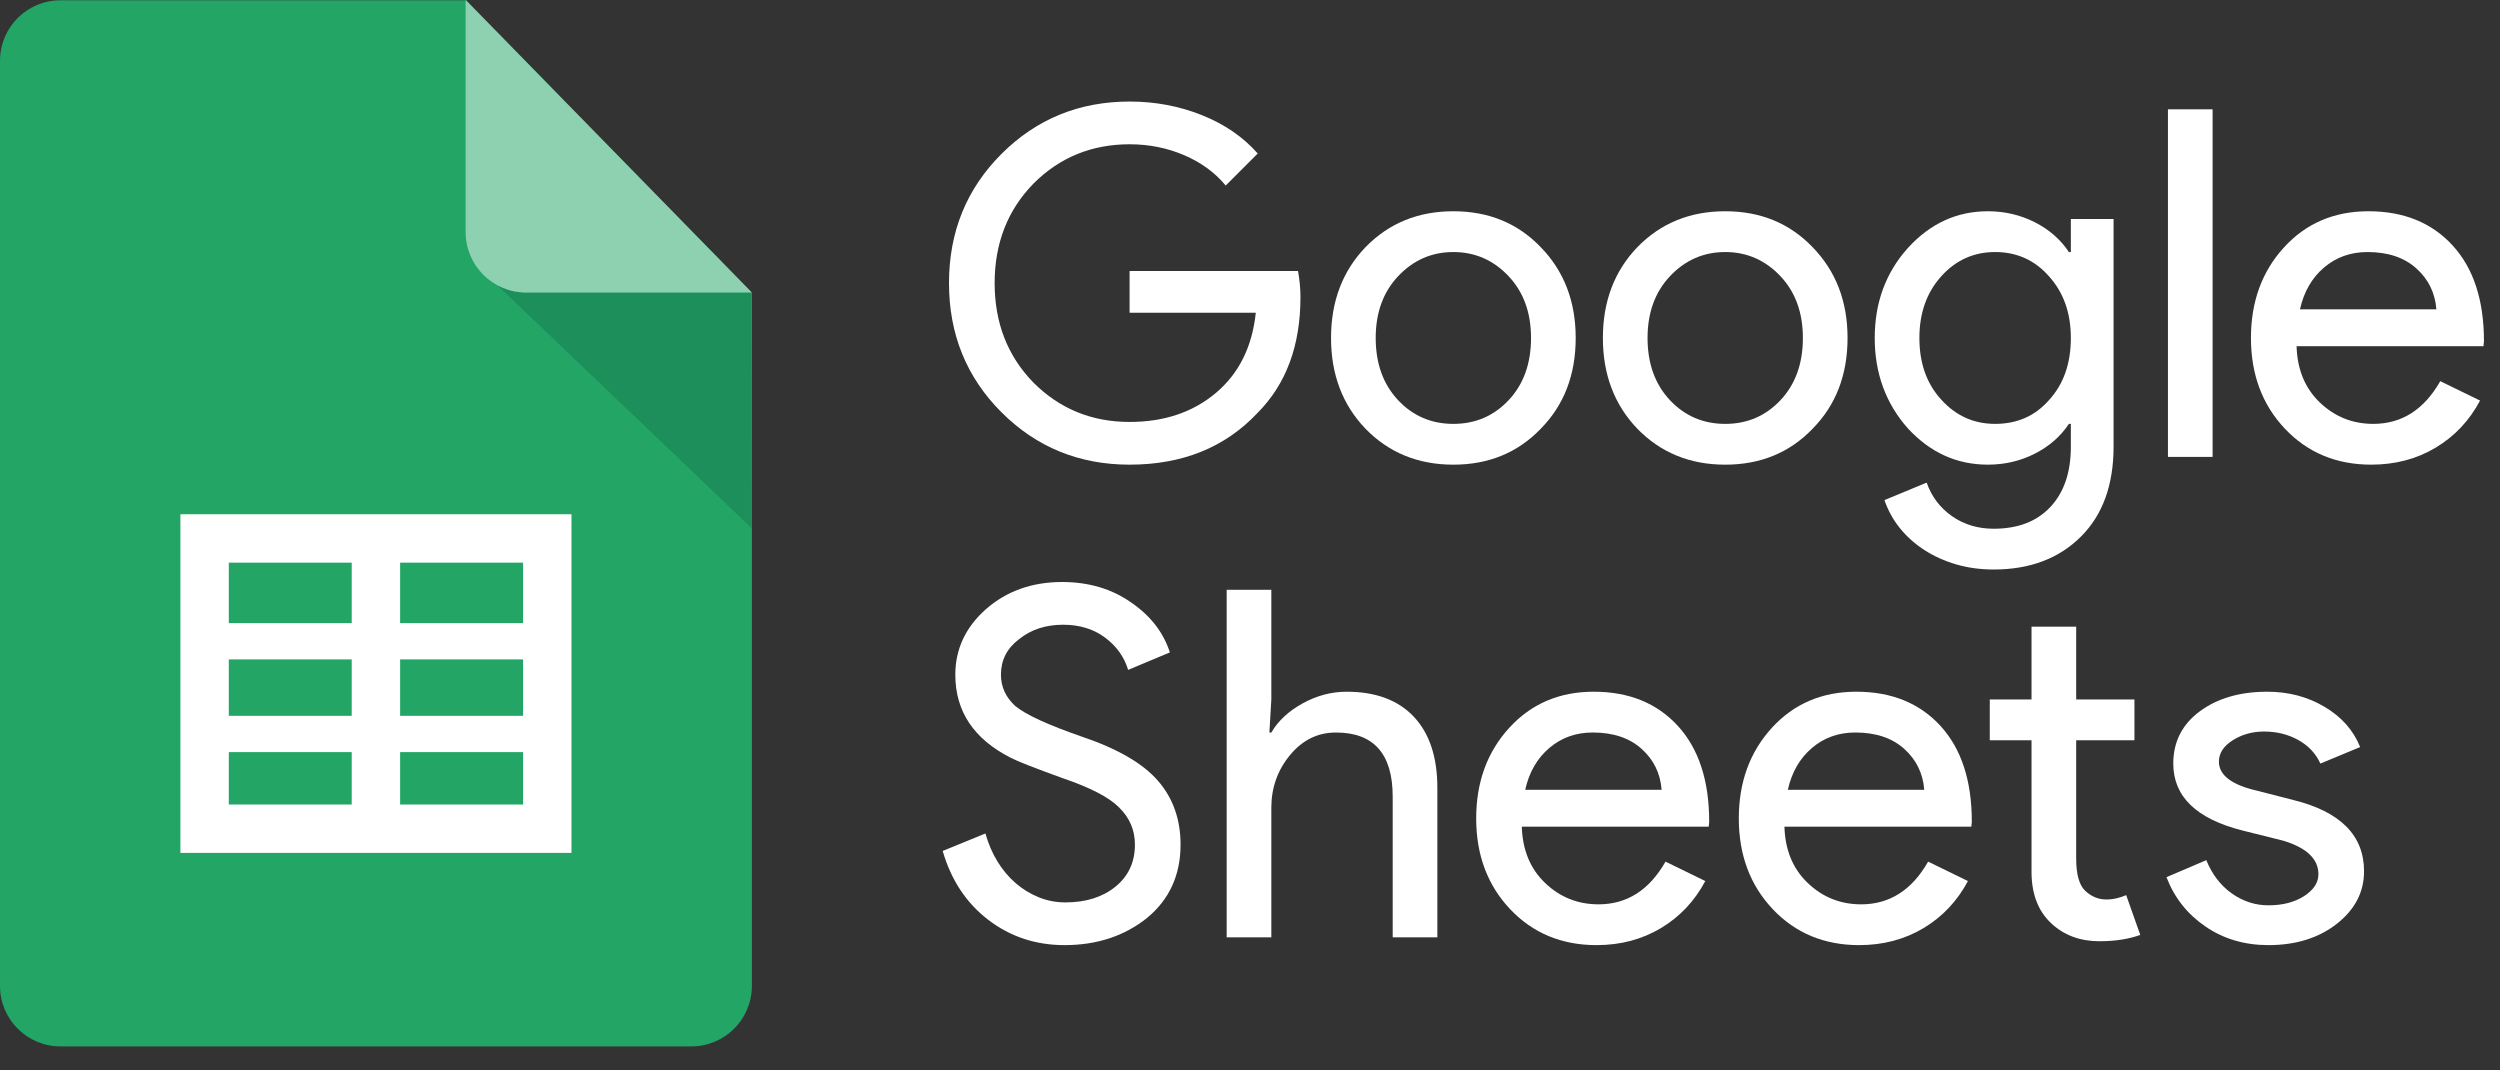 <?xml version="1.0" encoding="UTF-8" standalone="no"?><!DOCTYPE svg PUBLIC "-//W3C//DTD SVG 1.1//EN" "http://www.w3.org/Graphics/SVG/1.1/DTD/svg11.dtd"><svg width="250px" height="107px" viewBox="0 0 250 107" version="1.1" xmlns="http://www.w3.org/2000/svg" xmlns:xlink="http://www.w3.org/1999/xlink" xml:space="preserve" xmlns:serif="http://www.serif.com/" style="fill-rule:evenodd;clip-rule:evenodd;stroke-linejoin:round;stroke-miterlimit:2;"><rect x="0" y="0" width="250" height="107" fill="#333333" stroke="none"/><path d="M75.187,98.595c-0,3.337 -2.709,6.046 -6.049,6.046l-63.092,-0c-3.337,-0 -6.046,-2.709 -6.046,-6.046l0,-92.522c0,-3.34 2.709,-6.046 6.046,-6.046l40.568,-0l28.573,29.264l-0,69.304Z" style="fill:#23a566;fill-rule:nonzero;"/><path d="M49.762,28.549l25.425,24.288l-0.075,-23.585l-22.503,0c-1.022,0 -1.985,-0.254 -2.83,-0.703l-0.017,-0Z" style="fill:#1c8f5a;fill-rule:nonzero;"/><path d="M75.187,29.252l-22.578,0c-3.34,0 -6.046,-2.708 -6.046,-6.048l0,-23.204l28.624,29.252Z" style="fill:#8ed1b1;fill-rule:nonzero;"/><path d="M57.146,85.289l-39.105,-0l0,-33.864l39.105,-0l-0,33.864Zm-17.134,-29.024l0,6.046l12.296,-0l0,-6.046l-12.296,-0Zm0,9.674l0,5.644l12.296,-0l0,-5.644l-12.296,0Zm0,9.272l0,5.24l12.296,0l0,-5.24l-12.296,0Zm-4.84,5.24l0,-5.24l-12.293,0l-0,5.24l12.293,0Zm0,-8.868l0,-5.644l-12.293,0l-0,5.644l12.293,-0Zm0,-9.272l0,-6.046l-12.293,-0l-0,6.046l12.293,-0Z" style="fill:#fff;"/><path d="M130.046,29.718c0,4.855 -1.439,8.721 -4.32,11.602c-3.236,3.43 -7.493,5.146 -12.767,5.146c-5.049,0 -9.321,-1.748 -12.816,-5.243c-3.495,-3.495 -5.243,-7.801 -5.243,-12.912c0,-5.114 1.748,-9.418 5.243,-12.913c3.495,-3.495 7.767,-5.243 12.816,-5.243c2.556,0 4.968,0.452 7.233,1.36c2.264,0.905 4.126,2.184 5.582,3.835l-3.204,3.203c-1.068,-1.296 -2.451,-2.305 -4.15,-3.034c-1.699,-0.728 -3.52,-1.092 -5.461,-1.092c-3.787,0 -6.991,1.311 -9.612,3.932c-2.59,2.653 -3.883,5.971 -3.883,9.952c-0,3.98 1.293,7.296 3.883,9.951c2.621,2.621 5.825,3.932 9.612,3.932c3.463,0 6.342,-0.971 8.641,-2.912c2.298,-1.942 3.623,-4.612 3.98,-8.01l-12.621,-0l-0,-4.175l16.844,0c0.163,0.905 0.243,1.779 0.243,2.621Z" style="fill:#fff;fill-rule:nonzero;"/><path d="M133.104,33.796c0,-3.658 1.148,-6.684 3.447,-9.078c2.33,-2.395 5.26,-3.592 8.786,-3.592c3.527,0 6.44,1.197 8.738,3.592c2.33,2.394 3.495,5.42 3.495,9.078c0,3.689 -1.165,6.714 -3.495,9.078c-2.298,2.393 -5.211,3.592 -8.738,3.592c-3.526,0 -6.456,-1.199 -8.786,-3.592c-2.299,-2.396 -3.447,-5.423 -3.447,-9.078Zm4.466,0c0,2.556 0.746,4.626 2.233,6.214c1.488,1.585 3.333,2.378 5.534,2.378c2.202,0 4.046,-0.793 5.534,-2.378c1.488,-1.588 2.233,-3.658 2.233,-6.214c0,-2.524 -0.745,-4.58 -2.233,-6.165c-1.521,-1.619 -3.366,-2.427 -5.534,-2.427c-2.167,-0 -4.012,0.808 -5.534,2.427c-1.487,1.585 -2.233,3.641 -2.233,6.165Z" style="fill:#fff;fill-rule:nonzero;"/><path d="M160.289,33.796c-0,-3.658 1.148,-6.684 3.446,-9.078c2.331,-2.395 5.26,-3.592 8.787,-3.592c3.527,0 6.439,1.197 8.738,3.592c2.33,2.394 3.495,5.42 3.495,9.078c-0,3.689 -1.165,6.714 -3.495,9.078c-2.299,2.393 -5.211,3.592 -8.738,3.592c-3.527,0 -6.456,-1.199 -8.787,-3.592c-2.298,-2.396 -3.446,-5.423 -3.446,-9.078Zm4.466,0c-0,2.556 0.745,4.626 2.233,6.214c1.488,1.585 3.332,2.378 5.534,2.378c2.201,0 4.046,-0.793 5.534,-2.378c1.488,-1.588 2.233,-3.658 2.233,-6.214c-0,-2.524 -0.745,-4.58 -2.233,-6.165c-1.522,-1.619 -3.367,-2.427 -5.534,-2.427c-2.168,-0 -4.012,0.808 -5.534,2.427c-1.488,1.585 -2.233,3.641 -2.233,6.165Z" style="fill:#fff;fill-rule:nonzero;"/><path d="M199.512,42.388c2.202,0 3.998,-0.793 5.388,-2.378c1.457,-1.588 2.185,-3.658 2.185,-6.214c-0,-2.493 -0.728,-4.548 -2.185,-6.165c-1.424,-1.619 -3.22,-2.427 -5.388,-2.427c-2.136,-0 -3.932,0.808 -5.388,2.427c-1.457,1.617 -2.185,3.672 -2.185,6.165c0,2.524 0.728,4.578 2.185,6.165c1.456,1.617 3.252,2.427 5.388,2.427Zm-0.145,14.563c-1.328,0 -2.573,-0.169 -3.738,-0.509c-1.165,-0.34 -2.226,-0.818 -3.18,-1.432c-0.954,-0.617 -1.772,-1.345 -2.451,-2.185c-0.68,-0.842 -1.197,-1.781 -1.554,-2.815l4.223,-1.748c0.486,1.391 1.328,2.507 2.525,3.35c1.196,0.839 2.59,1.262 4.175,1.262c2.427,-0 4.32,-0.728 5.679,-2.185c1.359,-1.456 2.039,-3.463 2.039,-6.019l-0,-2.282l-0.194,0c-0.842,1.262 -1.983,2.258 -3.423,2.986c-1.439,0.728 -3.002,1.092 -4.684,1.092c-3.107,0 -5.777,-1.214 -8.01,-3.641c-2.201,-2.492 -3.301,-5.502 -3.301,-9.029c0,-3.529 1.1,-6.522 3.301,-8.98c2.233,-2.462 4.903,-3.69 8.01,-3.69c1.682,0 3.245,0.364 4.684,1.092c1.44,0.729 2.581,1.724 3.423,2.986l0.194,-0l-0,-3.301l4.272,-0l-0,22.767c-0,3.818 -1.085,6.811 -3.253,8.98c-2.201,2.2 -5.114,3.301 -8.737,3.301Z" style="fill:#fff;fill-rule:nonzero;"/><rect x="216.794" y="10.932" width="4.466" height="34.757" style="fill:#fff;"/><path d="M237.133,46.466c-3.495,0 -6.376,-1.199 -8.64,-3.592c-2.265,-2.396 -3.398,-5.423 -3.398,-9.078c-0,-3.626 1.099,-6.643 3.301,-9.053c2.201,-2.413 5.017,-3.617 8.446,-3.617c3.527,0 6.335,1.141 8.423,3.423c2.087,2.281 3.131,5.475 3.131,9.587l-0.049,0.485l-18.689,0c0.065,2.33 0.842,4.207 2.33,5.631c1.488,1.423 3.269,2.136 5.34,2.136c2.847,0 5.08,-1.424 6.699,-4.271l3.98,1.941c-1.068,2.005 -2.548,3.575 -4.441,4.709c-1.894,1.131 -4.037,1.699 -6.433,1.699Zm-7.135,-15.534l13.64,0c-0.128,-1.65 -0.801,-3.019 -2.014,-4.102c-1.214,-1.085 -2.84,-1.626 -4.879,-1.626c-1.682,-0 -3.131,0.517 -4.345,1.553c-1.213,1.034 -2.014,2.427 -2.402,4.175Z" style="fill:#fff;fill-rule:nonzero;"/><path d="M118.056,84.464c-0,3.041 -1.117,5.485 -3.35,7.33c-2.264,1.81 -5.017,2.718 -8.252,2.718c-2.881,0 -5.42,-0.842 -7.621,-2.524c-2.202,-1.685 -3.721,-3.981 -4.564,-6.893l4.272,-1.748c0.292,1.034 0.697,1.973 1.214,2.816c0.517,0.839 1.124,1.56 1.82,2.16c0.697,0.597 1.464,1.068 2.306,1.408c0.842,0.339 1.731,0.509 2.67,0.509c2.039,0 3.706,-0.526 5,-1.577c1.294,-1.054 1.942,-2.452 1.942,-4.199c-0,-1.457 -0.534,-2.704 -1.602,-3.738c-1.003,-1.005 -2.881,-1.976 -5.631,-2.913c-2.784,-1.005 -4.515,-1.684 -5.194,-2.039c-3.69,-1.878 -5.534,-4.645 -5.534,-8.301c-0,-2.558 1.019,-4.742 3.058,-6.553c2.07,-1.813 4.611,-2.719 7.621,-2.719c2.653,0 4.952,0.68 6.893,2.039c1.942,1.326 3.236,2.993 3.884,5l-4.175,1.748c-0.388,-1.296 -1.158,-2.371 -2.306,-3.228c-1.148,-0.86 -2.548,-1.287 -4.199,-1.287c-1.747,0 -3.221,0.486 -4.417,1.457c-1.197,0.905 -1.796,2.087 -1.796,3.543c-0,1.197 0.468,2.233 1.407,3.107c1.037,0.874 3.284,1.908 6.748,3.107c3.527,1.196 6.044,2.66 7.549,4.393c1.504,1.731 2.257,3.859 2.257,6.384Z" style="fill:#fff;fill-rule:nonzero;"/><path d="M122.667,58.978l4.466,0l0,10.971l-0.194,3.301l0.194,-0c0.68,-1.165 1.724,-2.136 3.132,-2.913c1.407,-0.776 2.871,-1.165 4.393,-1.165c2.912,0 5.153,0.833 6.723,2.5c1.57,1.665 2.354,4.037 2.354,7.112l0,14.951l-4.466,0l0,-14.077c0,-4.272 -1.893,-6.408 -5.679,-6.408c-1.813,0 -3.342,0.752 -4.588,2.257c-1.245,1.505 -1.869,3.26 -1.869,5.267l0,12.961l-4.466,0l0,-34.757Z" style="fill:#fff;fill-rule:nonzero;"/><path d="M159.658,94.512c-3.495,0 -6.376,-1.199 -8.641,-3.592c-2.265,-2.396 -3.398,-5.422 -3.398,-9.078c-0,-3.626 1.099,-6.643 3.301,-9.053c2.201,-2.413 5.017,-3.617 8.447,-3.617c3.526,0 6.334,1.141 8.422,3.423c2.087,2.281 3.131,5.475 3.131,9.587l-0.049,0.485l-18.689,0c0.066,2.331 0.842,4.207 2.33,5.632c1.488,1.422 3.27,2.135 5.34,2.135c2.847,0 5.08,-1.424 6.699,-4.271l3.981,1.941c-1.068,2.005 -2.549,3.576 -4.442,4.709c-1.893,1.131 -4.037,1.699 -6.432,1.699Zm-7.136,-15.534l13.641,0c-0.129,-1.65 -0.801,-3.019 -2.015,-4.102c-1.214,-1.085 -2.84,-1.626 -4.879,-1.626c-1.682,-0 -3.131,0.517 -4.344,1.553c-1.214,1.034 -2.015,2.428 -2.403,4.175Z" style="fill:#fff;fill-rule:nonzero;"/><path d="M185.92,94.512c-3.495,0 -6.376,-1.199 -8.641,-3.592c-2.264,-2.396 -3.398,-5.422 -3.398,-9.078c0,-3.626 1.1,-6.643 3.301,-9.053c2.201,-2.413 5.017,-3.617 8.447,-3.617c3.526,0 6.335,1.141 8.422,3.423c2.087,2.281 3.131,5.475 3.131,9.587l-0.049,0.485l-18.689,0c0.066,2.331 0.842,4.207 2.33,5.632c1.488,1.422 3.27,2.135 5.34,2.135c2.847,0 5.08,-1.424 6.699,-4.271l3.981,1.941c-1.068,2.005 -2.549,3.576 -4.442,4.709c-1.893,1.131 -4.036,1.699 -6.432,1.699Zm-7.136,-15.534l13.641,0c-0.129,-1.65 -0.801,-3.019 -2.015,-4.102c-1.213,-1.085 -2.84,-1.626 -4.878,-1.626c-1.682,-0 -3.132,0.517 -4.345,1.553c-1.214,1.034 -2.015,2.428 -2.403,4.175Z" style="fill:#fff;fill-rule:nonzero;"/><path d="M209.949,94.124c-1.942,-0 -3.551,-0.6 -4.83,-1.796c-1.279,-1.199 -1.935,-2.864 -1.966,-5l-0,-13.301l-4.175,-0l0,-4.078l4.175,0l-0,-7.282l4.466,0l-0,7.282l5.825,0l0,4.078l-5.825,-0l-0,11.844c-0,1.585 0.308,2.661 0.922,3.229c0.614,0.565 1.311,0.849 2.088,0.849c0.356,0 0.704,-0.041 1.043,-0.121c0.34,-0.083 0.656,-0.187 0.947,-0.316l1.408,3.981c-1.165,0.42 -2.525,0.631 -4.078,0.631Z" style="fill:#fff;fill-rule:nonzero;"/><path d="M236.405,87.133c0,2.071 -0.905,3.818 -2.718,5.243c-1.813,1.423 -4.095,2.136 -6.845,2.136c-2.395,0 -4.497,-0.624 -6.31,-1.869c-1.814,-1.247 -3.107,-2.888 -3.884,-4.927l3.981,-1.699c0.582,1.422 1.432,2.532 2.548,3.325c1.117,0.791 2.338,1.19 3.665,1.19c1.425,-0 2.614,-0.309 3.568,-0.923c0.954,-0.616 1.432,-1.344 1.432,-2.184c0,-1.522 -1.165,-2.639 -3.495,-3.35l-4.078,-1.019c-4.628,-1.165 -6.941,-3.398 -6.941,-6.699c-0,-2.17 0.881,-3.908 2.645,-5.219c1.765,-1.31 4.022,-1.966 6.772,-1.966c2.105,0 4.005,0.5 5.704,1.505c1.699,1.003 2.888,2.345 3.568,4.029l-3.981,1.651c-0.453,-1.005 -1.189,-1.789 -2.208,-2.355c-1.02,-0.568 -2.161,-0.849 -3.423,-0.849c-1.165,-0 -2.208,0.291 -3.131,0.874c-0.922,0.582 -1.383,1.293 -1.383,2.136c-0,1.359 1.279,2.33 3.835,2.912l3.592,0.923c4.726,1.165 7.087,3.543 7.087,7.135Z" style="fill:#fff;fill-rule:nonzero;"/></svg>